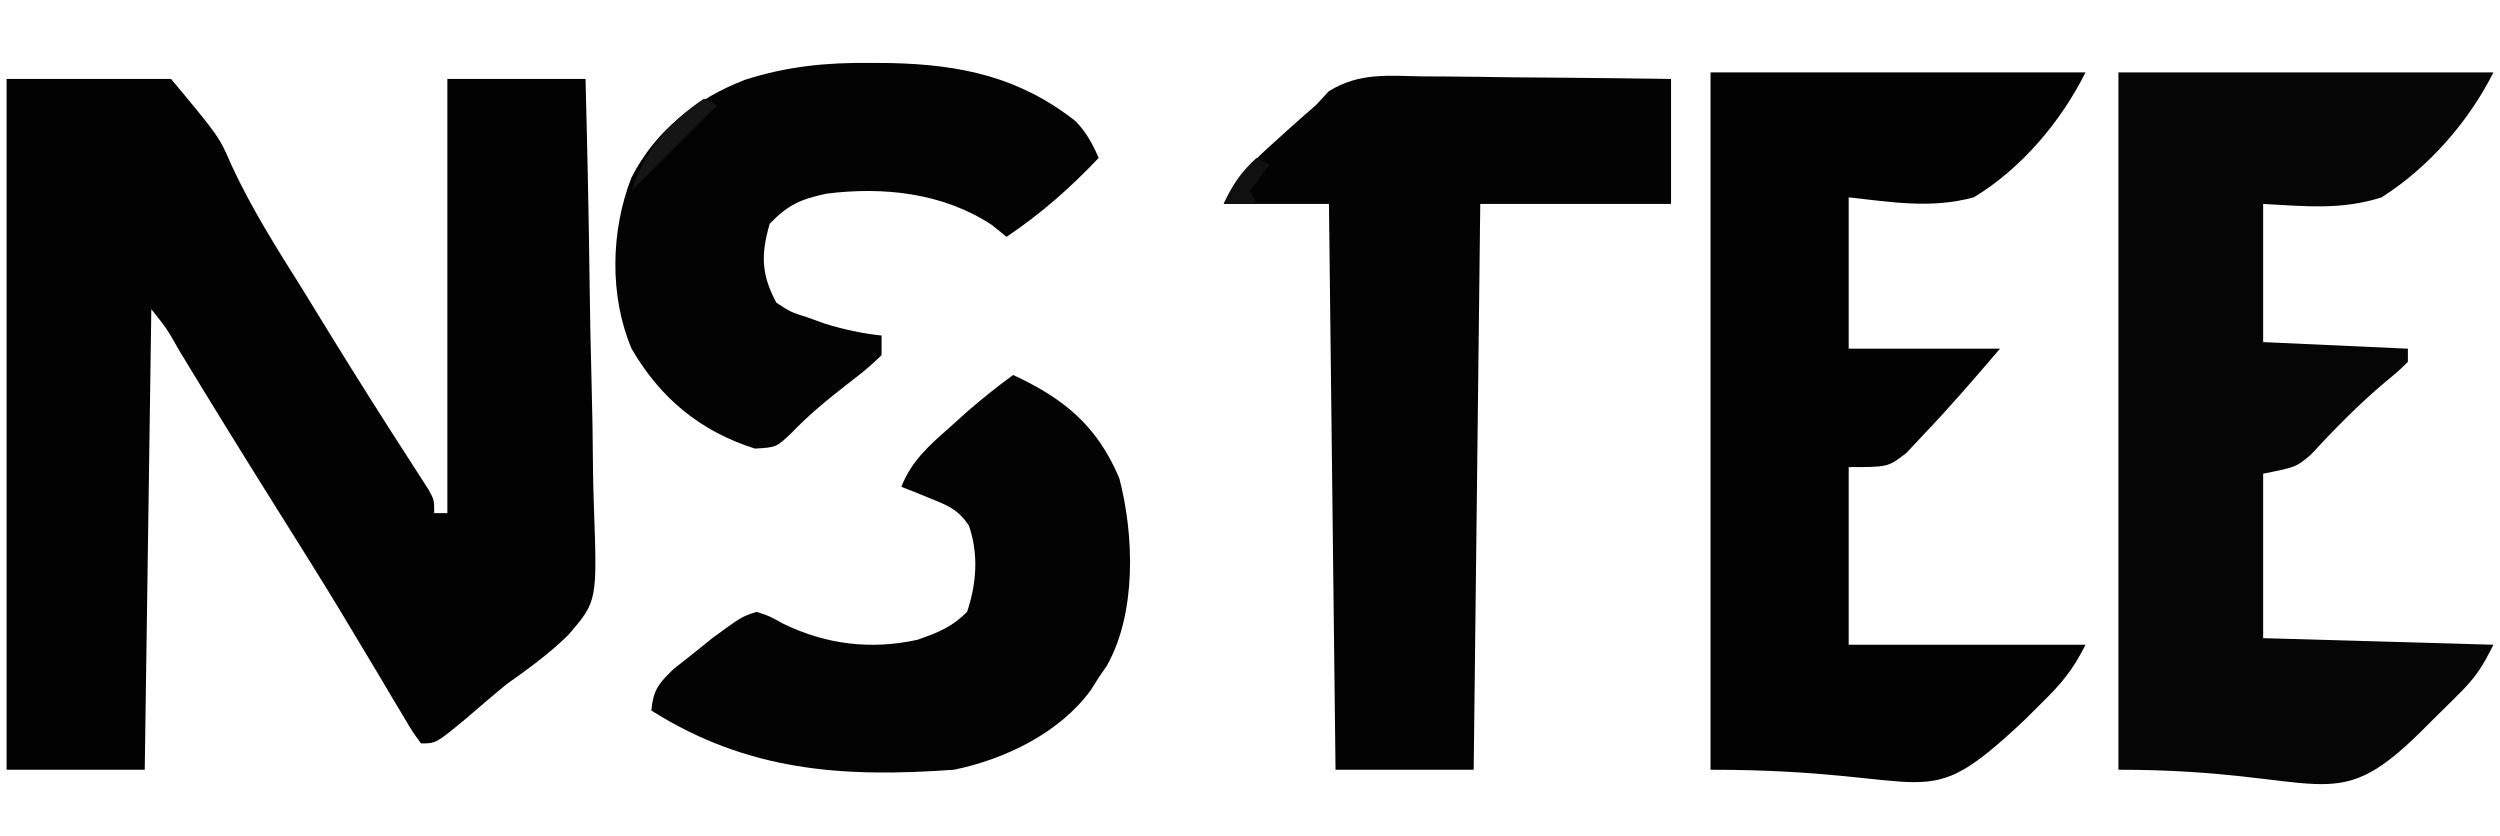 <?xml version="1.0" encoding="UTF-8"?>
<svg version="1.1" xmlns="http://www.w3.org/2000/svg" width="380" height="127">
<path d="M0 0 C8.25 0 16.5 0 25 0 C32.314 8.777 32.314 8.777 34.191 13.117 C37.265 19.757 41.105 25.817 45 32 C46.356 34.207 47.711 36.415 49.062 38.625 C53.146 45.263 57.313 51.847 61.547 58.391 C62.235 59.466 62.235 59.466 62.938 60.562 C63.338 61.183 63.739 61.803 64.152 62.441 C65 64 65 64 65 66 C65.66 66 66.32 66 67 66 C67 44.22 67 22.44 67 0 C73.93 0 80.86 0 88 0 C88.272 10.371 88.492 20.74 88.622 31.113 C88.684 35.931 88.769 40.747 88.905 45.563 C89.036 50.219 89.108 54.872 89.139 59.53 C89.161 61.299 89.204 63.068 89.269 64.836 C89.783 79.368 89.783 79.368 85.464 84.427 C82.563 87.302 79.332 89.642 76 92 C73.926 93.694 71.905 95.44 69.875 97.188 C65.268 101 65.268 101 63 101 C61.726 99.27 61.726 99.27 60.27 96.812 C59.721 95.898 59.173 94.984 58.609 94.042 C58.016 93.038 57.423 92.034 56.812 91 C55.543 88.881 54.272 86.762 53 84.645 C52.341 83.546 51.683 82.447 51.004 81.315 C47.833 76.069 44.574 70.878 41.312 65.688 C36.227 57.583 31.189 49.452 26.236 41.266 C24.361 37.951 24.361 37.951 22 35 C21.67 58.1 21.34 81.2 21 105 C14.07 105 7.14 105 0 105 C0 70.35 0 35.7 0 0 Z " fill="#020202" transform="translate(1,12)"/>
<path d="M0 0 C18.81 0 37.62 0 57 0 C53.255 7.49 47.106 14.49 40 19 C33.925 20.947 28.382 20.346 22 20 C22 26.93 22 33.86 22 41 C29.26 41.33 36.52 41.66 44 42 C44 42.66 44 43.32 44 44 C42.566 45.41 42.566 45.41 40.562 47.062 C36.466 50.512 32.815 54.255 29.176 58.18 C27 60 27 60 22 61 C22 69.25 22 77.5 22 86 C33.55 86.33 45.1 86.66 57 87 C55.331 90.338 54.337 91.912 51.812 94.418 C51.196 95.032 50.58 95.646 49.945 96.279 C49.303 96.909 48.661 97.539 48 98.188 C47.037 99.149 47.037 99.149 46.055 100.131 C32.329 113.727 31.634 106 0 106 C0 71.02 0 36.04 0 0 Z " fill="#050505" transform="translate(322,11)"/>
<path d="M0 0 C18.81 0 37.62 0 57 0 C53.257 7.486 47.231 14.65 40 19 C33.53 20.747 27.66 19.729 21 19 C21 26.59 21 34.18 21 42 C28.59 42 36.18 42 44 42 C40.22 46.41 36.503 50.745 32.5 54.938 C31.603 55.895 30.706 56.853 29.781 57.84 C27 60 27 60 21 60 C21 68.91 21 77.82 21 87 C32.88 87 44.76 87 57 87 C55.052 90.897 53.315 92.923 50.25 95.938 C49.41 96.772 48.569 97.606 47.703 98.465 C31.632 113.537 35.08 106 0 106 C0 71.02 0 36.04 0 0 Z " fill="#020202" transform="translate(260,11)"/>
<path d="M0 0 C1.621 0.008 1.621 0.008 3.274 0.017 C6.719 0.04 10.162 0.09 13.605 0.141 C15.943 0.161 18.281 0.179 20.619 0.195 C26.344 0.239 32.068 0.308 37.793 0.391 C37.793 6.661 37.793 12.931 37.793 19.391 C28.223 19.391 18.653 19.391 8.793 19.391 C8.463 47.771 8.133 76.151 7.793 105.391 C0.863 105.391 -6.067 105.391 -13.207 105.391 C-13.537 77.011 -13.867 48.631 -14.207 19.391 C-19.487 19.391 -24.767 19.391 -30.207 19.391 C-28.144 15.265 -25.765 12.882 -22.395 9.891 C-21.873 9.418 -21.352 8.944 -20.814 8.457 C-19.291 7.084 -17.765 5.723 -16.207 4.391 C-15.55 3.684 -14.894 2.977 -14.217 2.249 C-9.621 -0.589 -5.294 -0.104 0 0 Z " fill="#030303" transform="translate(216.207,11.609)"/>
<path d="M0 0 C1.511 0.011 1.511 0.011 3.053 0.023 C13.714 0.258 22.637 2.128 31.199 8.875 C32.841 10.599 33.737 12.266 34.688 14.438 C30.329 19.034 25.945 22.897 20.688 26.438 C19.945 25.839 19.203 25.241 18.438 24.625 C10.991 19.731 1.998 18.792 -6.668 19.871 C-10.602 20.714 -12.482 21.53 -15.312 24.438 C-16.673 29.114 -16.607 32.16 -14.312 36.438 C-12.151 37.861 -12.151 37.861 -9.562 38.688 C-8.228 39.167 -8.228 39.167 -6.867 39.656 C-4.031 40.523 -1.263 41.127 1.688 41.438 C1.688 42.428 1.688 43.417 1.688 44.438 C-0.543 46.523 -0.543 46.523 -3.5 48.812 C-6.529 51.172 -9.314 53.439 -11.973 56.215 C-14.312 58.438 -14.312 58.438 -17.562 58.625 C-25.875 55.993 -31.947 50.971 -36.312 43.438 C-39.697 35.437 -39.488 25.542 -36.348 17.465 C-32.661 10.244 -26.588 5.497 -19.108 2.577 C-12.659 0.515 -6.752 -0.071 0 0 Z " fill="#030303" transform="translate(132.312,9.562)"/>
<path d="M0 0 C7.731 3.574 12.789 7.743 16.137 15.703 C18.411 24.387 18.751 36.227 14.242 44.188 C13.832 44.786 13.422 45.384 13 46 C12.416 46.928 12.416 46.928 11.82 47.875 C7.074 54.391 -1.202 58.395 -9 60 C-25.979 61.226 -40.351 60.236 -55 51 C-54.693 47.878 -53.939 46.941 -51.637 44.711 C-50.663 43.94 -49.69 43.169 -48.688 42.375 C-47.239 41.211 -47.239 41.211 -45.762 40.023 C-41.272 36.734 -41.272 36.734 -39 36 C-37.027 36.645 -37.027 36.645 -34.938 37.812 C-28.444 40.963 -21.643 41.803 -14.562 40.25 C-11.407 39.143 -9.346 38.346 -7 36 C-5.555 31.664 -5.237 27.231 -6.723 22.887 C-8.377 20.443 -9.906 19.837 -12.625 18.75 C-13.442 18.415 -14.26 18.08 -15.102 17.734 C-15.728 17.492 -16.355 17.25 -17 17 C-15.424 13.005 -12.799 10.758 -9.625 7.938 C-8.669 7.08 -7.712 6.223 -6.727 5.34 C-4.536 3.46 -2.337 1.689 0 0 Z " fill="#030303" transform="translate(154,57)"/>
<path d="M0 0 C0.66 0.33 1.32 0.66 2 1 C-2.333 5.333 -6.667 9.667 -11 14 C-9.056 7.991 -5.231 3.487 0 0 Z " fill="#151515" transform="translate(107,15)"/>
<path d="M0 0 C0.66 0.33 1.32 0.66 2 1 C1.01 2.32 0.02 3.64 -1 5 C-0.67 5.66 -0.34 6.32 0 7 C-1.65 7 -3.3 7 -5 7 C-3.707 4.116 -2.341 2.128 0 0 Z " fill="#101010" transform="translate(191,24)"/>
</svg>
